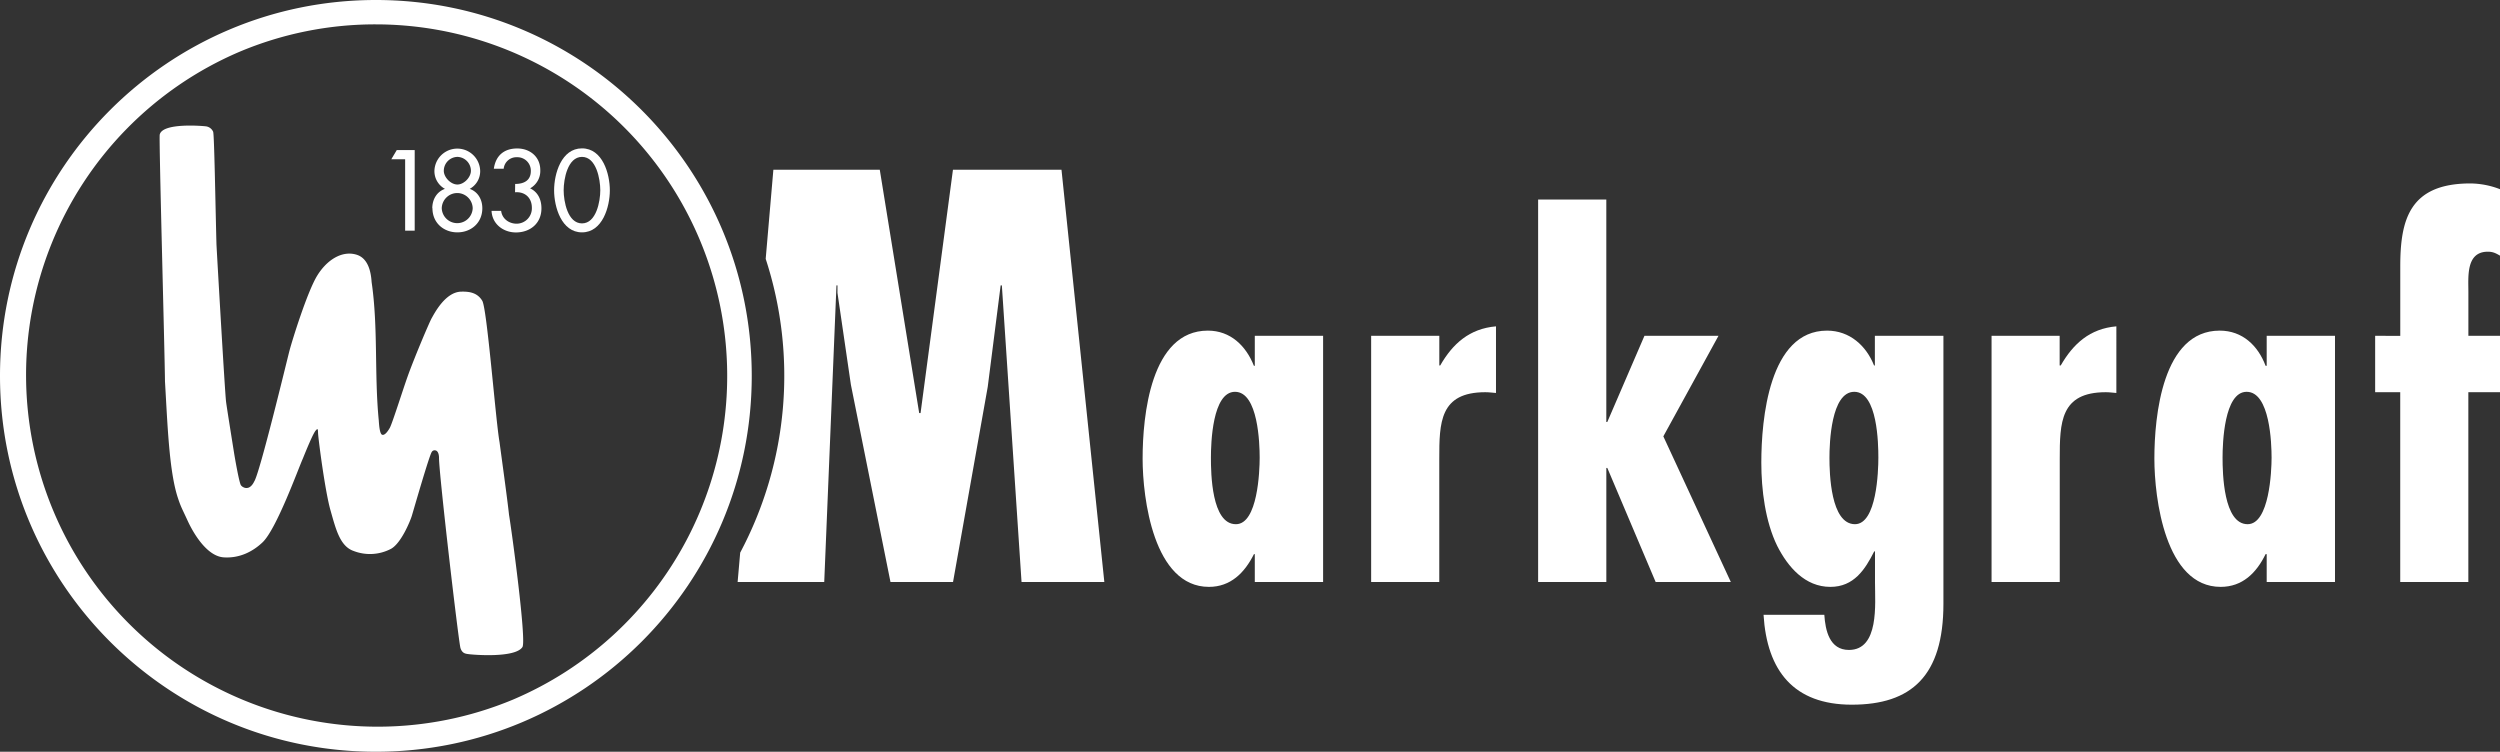 <svg id="Ebene_1" data-name="Ebene 1" xmlns="http://www.w3.org/2000/svg" viewBox="0 0 1303 391.81"><rect x="0" y="0" width="1303" height="391.81" fill="#333333" stroke="none"/><defs><style>.cls-1{fill:#fff;}</style></defs><path class="cls-1" d="M217.91,39.49a183.25,183.25,0,0,1,71.3,352A183.25,183.25,0,0,1,146.6,53.88a182,182,0,0,1,71.31-14.39m0-12.7C109.7,26.79,22,114.5,22,222.7s87.7,195.9,195.91,195.9,195.9-87.72,195.9-195.9S326.11,26.79,217.91,26.79" transform="translate(-22 -26.79)"/><polygon class="cls-1" points="211.16 83.02 211.16 120.21 216.14 120.21 216.14 78.22 206.79 78.22 203.94 83.02 211.16 83.02"/><path class="cls-1" d="M260.39,108.56a7.26,7.26,0,0,1,7.05,7.27c0,3.32-3.58,7.13-7.05,7.13s-7.08-3.81-7.08-7.13a7.28,7.28,0,0,1,7.08-7.27m-13,26.75c0,7.78,6,12.59,13,12.59s13-4.81,13-12.59c0-4.5-2.27-8.57-6.58-10.08a10.48,10.48,0,0,0,5.46-9.4,11.93,11.93,0,0,0-23.85,0,10.49,10.49,0,0,0,5.49,9.4c-4.32,1.51-6.6,5.58-6.6,10.08m13-7.91a8.11,8.11,0,0,1,8.06,7.91,8.07,8.07,0,0,1-16.13,0,8.12,8.12,0,0,1,8.07-7.91" transform="translate(-22 -26.79)"/><path class="cls-1" d="M290.44,127c5.12-.39,8.77,2.79,8.77,8.12a8,8,0,0,1-7.94,8.26c-4,0-7.59-2.58-8.07-6.69h-5c.31,6.91,6.17,11.25,12.69,11.25,7.45,0,13.31-4.74,13.31-12.58,0-4.52-1.82-8.48-5.91-10.41a10.34,10.34,0,0,0,5.31-9.48c0-7-5.42-11.3-12-11.3-6.86,0-11.22,3.66-12.22,10.57h5.14a6.65,6.65,0,0,1,6.9-6,7,7,0,0,1,7.25,7.18c0,5.05-3.72,6.74-8.17,6.74Z" transform="translate(-22 -26.79)"/><path class="cls-1" d="M325.33,108.56c7.46,0,9.54,11.62,9.54,17.39s-2.08,17.27-9.54,17.27-9.55-11.46-9.55-17.27,2.09-17.39,9.55-17.39m0,39.34c10.7,0,14.52-13.31,14.52-21.9s-3.75-21.88-14.52-21.88S310.8,117.38,310.8,126s3.82,21.9,14.53,21.9" transform="translate(-22 -26.79)"/><path class="cls-1" d="M133.09,95.5c.59,1.14,1.17,37.57,1.73,58.64.33,6.35,4.37,76.93,5,82,.33,2.8,4,25.6,4.19,26.82s2.45,14.56,3.49,16.63a3.27,3.27,0,0,0,1.27,1.1,3.33,3.33,0,0,0,2.83.24c1.86-.74,2.84-3.13,2.88-3.17,2.87-4.13,17.24-63.8,18.39-68.17,1.48-5.63,9.29-30.72,14.43-39.1s13-13.16,20.38-11c6,1.73,7.64,8.53,8,14.28,3.47,23.76,1.37,48.26,3.74,72.2.17,2.63.51,6.94,1.73,7.4s2.73-1.33,4-3.56,6.75-19.64,9.24-26.63c3.37-9.51,11.4-28.5,12.62-30.59s7-13.67,15.4-13.79c4.35-.13,8.45.59,10.95,4.77s7,62.52,9,73.68c.81,6.27,4.05,29.41,4.94,37.83,1.4,8.34,9.17,65.51,7,68.94-3.77,5.88-25.78,4-27.59,3.76s-3.77-.21-4.72-3.25-11.29-91.39-11.18-99.26c0-.57-.13-3.55-2-3.76a1.69,1.69,0,0,0-1.72.76c-1.24,1.42-9.53,30.37-10.43,33.32s-5.67,14.49-10.94,17.29A23.57,23.57,0,0,1,206.42,314c-7.23-2.46-9.34-11.3-12.18-21.29s-6.31-37-6.46-40.11c-.08-1.8-.09-2.08-.38-2.1s-.46.26-.79.61c-1.35,1.4-4.8,9.84-6.8,14.77-2.34,5.22-13.66,36.55-20.9,43.51-5.14,4.93-12.14,8.46-20.35,7.89s-15.12-11.23-18.72-19c-3-6.55-3.52-7.11-5.15-12.07-4.58-13.9-5.39-38.64-6.7-60.64-.13-15.3-3.2-126.44-2.74-128.59,1.32-6.27,21.85-4.61,24-4.35a4.8,4.8,0,0,1,3.86,2.86" transform="translate(-22 -26.79)"/><path class="cls-1" d="M676,330.13H711.6V201.81H676v15.62h-.47c-4.11-10.41-12.21-18.32-24-18.32-29.8,0-34,44.51-34,66.71,0,20.65,5.73,66.85,34.57,66.85,11.24,0,18.57-7.28,23.45-17.05H676ZM666.13,300c-12.69,0-13-26.61-13-34.68,0-7.48.73-34.32,12.56-34.32,12.11,0,12.85,27.15,12.85,34.32,0,6.93-1,34.68-12.37,34.68" transform="translate(-22 -26.79)"/><path class="cls-1" d="M736.64,201.81V330.12h35.51V266.07c0-19.06.2-34.86,24-34.86,2,0,3.89.28,5.56.4V196.88c-13.87,1.2-22.61,9.11-29.07,20.39h-.47V201.81Z" transform="translate(-22 -26.79)"/><path class="cls-1" d="M1060,201.81V330.12h35.54V266.07c0-19.06.26-34.86,24-34.86,2,0,3.78.28,5.51.4V196.88c-13.86,1.2-22.5,9.11-29,20.39h-.56V201.81Z" transform="translate(-22 -26.79)"/><path class="cls-1" d="M1203.4,330.13H1239V201.81H1203.4v15.62h-.58c-3.91-10.41-12-18.32-23.91-18.32-29.81,0-34.05,44.51-34.05,66.71,0,20.65,5.67,66.85,34.53,66.85,11.38,0,18.66-7.28,23.43-17.05h.58ZM1193.46,300c-12.59,0-13.06-26.61-13.06-34.68,0-7.48.8-34.32,12.55-34.32,12.21,0,13,27.15,13,34.32,0,6.93-1.13,34.68-12.49,34.68" transform="translate(-22 -26.79)"/><path class="cls-1" d="M1259.93,201.81v29.4H1273v98.91h35.5V231.21H1325v-29.4h-16.48v-23c0-7.83-1.29-20.83,10.14-20.83,2.52,0,4,.68,6.34,2.06V125.4a43.77,43.77,0,0,0-15.43-3c-31.87,0-36.55,19.09-36.55,43.28v36.17Z" transform="translate(-22 -26.79)"/><path class="cls-1" d="M575.25,115.26H518.68L501.8,242.07h-.72L480.54,115.26H425.08l-4,46.45a196.39,196.39,0,0,1-13.29,153.11l-1.34,15.32h45.14l6.37-154.59h.53v3.89l7,47.89,20.63,102.81h32.6l18.09-101.73,6.73-52.86h.63l10.26,154.59h43.15Z" transform="translate(-22 -26.79)"/><path class="cls-1" d="M988.83,300c-12.74,0-13.32-26.59-13.32-34.68,0-7.46.79-34.32,12.94-34.32S1001,258.16,1001,265.32c0,6.92-.83,34.68-12.21,34.68m10.39-98.19v15.47h-.42c-4.06-10.26-12.68-18.17-24.5-18.17C944,199.11,940,245.44,940,267.92c0,14.19,2.07,30.73,8.3,43.43,5.58,11,14.47,21.32,27.69,21.32,12.23,0,18.07-9,22.84-18.48h.42v16.26c0,11,2.29,35.09-13.59,35.09-10.12,0-12.28-10.15-12.82-18.3H941.16c1.78,29.17,15.72,46.83,46,46.83,31.08,0,47.75-15,47.75-52.61V201.81Z" transform="translate(-22 -26.79)"/><path class="cls-1" d="M917.68,201.81H879.09l-19.37,44.92h-.51V168.88h0V130.77H823.67v3.47h0V330.12h35.55V270.68h.51l25.19,59.44h39.18l-35.17-75.9Z" transform="translate(-22 -26.79)"/></svg>